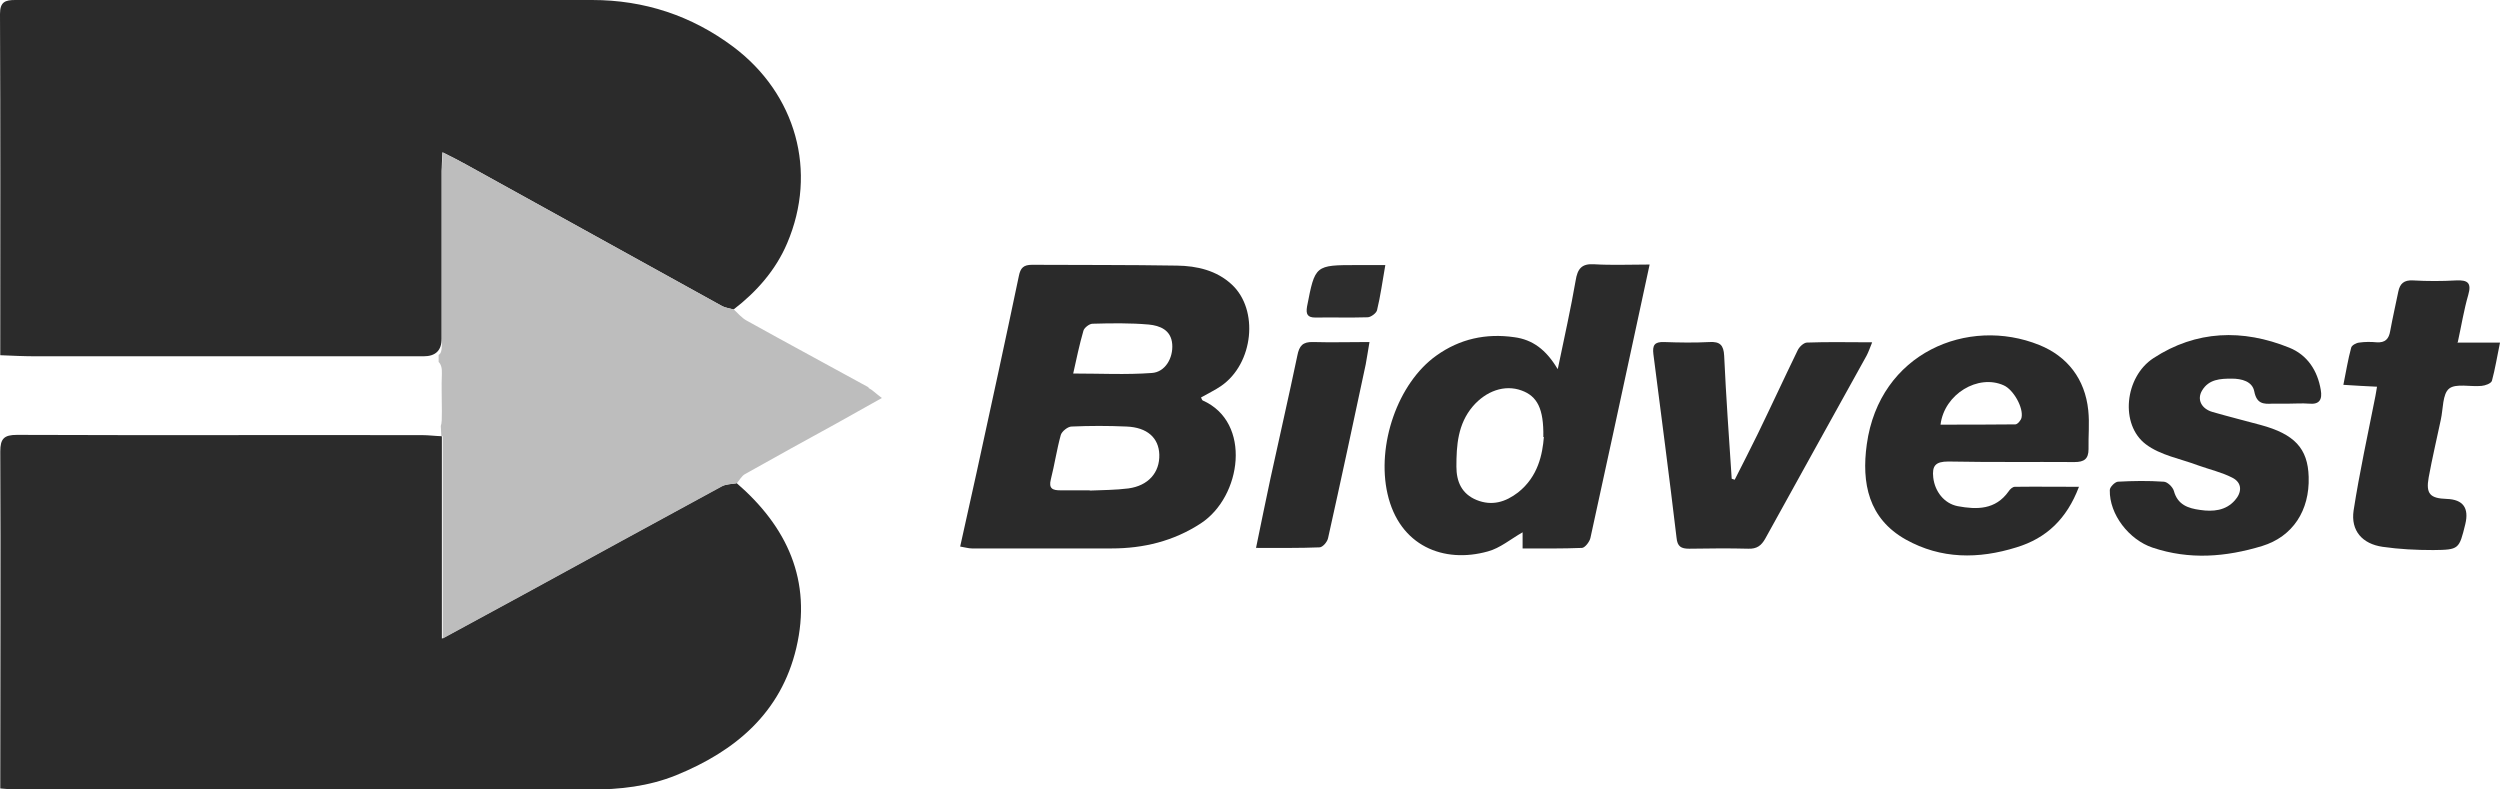 <?xml version="1.0" encoding="UTF-8"?>
<svg xmlns="http://www.w3.org/2000/svg" version="1.1" viewBox="0 0 929 293.3">
  <defs>
    <style>
      .cls-1 {
        fill: #2b2b2b;
      }

      .cls-2 {
        fill: #bdbdbd;
      }

      .cls-3 {
        fill: #2a2a2a;
      }

      .cls-4 {
        fill: #2d2d2d;
      }
    </style>
  </defs>
  <!-- Generator: Adobe Illustrator 28.6.0, SVG Export Plug-In . SVG Version: 1.2.0 Build 709)  -->
  <g>
    <g id="Layer_group-5" data-name="Layer_group">
      <g id="Vector_layer-18" data-name="Vector_layer">
        <g id="bHe0oR.tif">
          <g>
            <path class="cls-1" d="M.1,132C.1,89.8.2,47.5,0,5.2,0,.7,1.9,0,5.7,0c23.8,0,47.6,0,71.4,0,47.6,0,95.3,0,142.9,0,19.4,0,37,5.8,52.5,17.4,23.3,17.5,31.4,46.3,20,73-4.2,9.9-11.3,18-19.9,24.6-1.4-.4-3-.6-4.2-1.2-31.9-17.6-63.7-35.2-95.5-52.8-2.5-1.4-5.1-2.7-8.5-4.4-.1,3.1-.3,5-.3,6.9,0,20.8,0,41.6,0,62.4q0,6.5-6.7,6.5c-47.9,0-95.9,0-143.8,0-4.5,0-9-.2-13.5-.4Z"/>
            <path class="cls-1" d="M273.6,179.4c18.9,16.3,28.2,36.3,22.3,61.4-5.7,24.1-22.6,38.3-44.7,47.3-10.2,4.1-20.8,5.3-31.8,5.3-70.8-.1-141.5,0-212.3,0-2.3,0-4.6-.2-7-.4,0-41.7.2-83.5,0-125.2,0-4.8,1.4-6.2,6.2-6.2,50.3.2,100.5,0,150.8.1,2.1,0,4.2.3,7.1.4v75.2c10.7-5.8,20.5-11.1,30.2-16.4,24.5-13.4,49-26.8,73.5-40.1,1.6-.9,3.7-.9,5.6-1.2Z"/>
            <path class="cls-2" d="M322.7,143.9c-15.1-8.3-30.2-16.4-45.3-24.8-1.8-1-3.2-2.7-4.7-4.1-1.4-.4-3-.6-4.2-1.2-31.9-17.6-63.7-35.2-95.5-52.8-2.5-1.4-5.1-2.7-8.5-4.4-.1,3.1-.3,5-.3,6.9,0,20.8,0,41.6,0,62.4,0,3.7,0,5.3-1.2,6,0,.9,0,1.7,0,2.6.9.9,1.3,2.3,1.2,4.4-.2,4.6,0,9.3,0,14,0,2.6,0,4.3-.4,5.4,0,1.3.2,2.5.2,3.8.2,0,.3,0,.5,0v75.2c10.7-5.8,20.5-11.1,30.2-16.4,24.5-13.4,49-26.8,73.5-40.1,1.6-.9,3.7-.9,5.6-1.2,1-1.2,1.8-2.7,3-3.4,11.4-6.4,22.8-12.7,34.3-19,5.2-2.9,10.5-5.9,16.6-9.3-2.4-1.8-3.5-3-4.9-3.7Z"/>
            <path class="cls-3" d="M356.8,203.1c2.1-9.4,4.1-18.5,6.1-27.5,5.3-24.3,10.6-48.6,15.7-73,.6-3.1,1.8-4.2,4.9-4.2,18,.1,35.9,0,53.9.3,7.4.1,14.7,1.8,20.3,7,10.2,9.4,8.1,29.4-3.9,37.7-2.3,1.6-4.9,2.8-7.5,4.3.2.3.3.9.6,1.1,18.4,8.1,14.5,35.8-.7,45.7-10.1,6.6-21.3,9.3-33.1,9.3-17.3,0-34.6,0-51.9,0-1.3,0-2.5-.4-4.4-.7ZM404.9,182.1c0,0,0,.2,0,.2,4.8-.2,9.7-.2,14.4-.8,7.4-1,11.7-5.9,11.5-12.6-.2-6.2-4.5-10.1-12.2-10.4-6.8-.3-13.6-.3-20.4,0-1.4,0-3.6,1.8-4,3.1-1.5,5.4-2.3,11-3.7,16.5-.9,3.5.7,4.1,3.5,4.1,3.7,0,7.3,0,11,0ZM398.8,138.8c10.1,0,19.7.5,29.2-.2,5-.3,8-5.6,7.6-10.7-.4-5.3-4.6-6.9-8.7-7.3-6.9-.6-13.9-.5-20.9-.3-1.2,0-3.1,1.5-3.4,2.6-1.5,5.2-2.6,10.5-3.8,15.9Z"/>
            <path class="cls-1" d="M578.9,137c2.5-12,4.8-22.3,6.6-32.7.7-4.4,2.2-6.4,6.9-6.1,6.6.4,13.2.1,20.6.1-1.8,8.3-3.4,15.7-5,23.2-5.6,26.1-11.3,52.3-17,78.4-.3,1.4-2,3.6-3.1,3.7-7.3.3-14.6.2-22.1.2v-6c-4.4,2.5-8.4,5.9-12.9,7.1-16.4,4.6-32.9-2-37.3-21.4-4.1-18,3.7-41.1,18.2-51.4,8.7-6.2,18.4-8.3,28.9-6.8,6.8.9,11.8,4.6,16.1,11.8ZM573.5,162.4c.2-10.6-2.3-15.2-8.1-17.3-6.3-2.3-13.2.2-18.1,5.9-5.6,6.6-6.1,14.5-6.1,22.4,0,5.5,1.9,10.1,7.5,12.4,5.7,2.3,10.7.8,15.4-2.8,7.5-5.9,9.1-14.3,9.6-20.6Z"/>
            <path class="cls-3" d="M772.5,181c-4.5,11.8-12,19-23.2,22.4-14.1,4.4-28,4.4-41.1-2.9-13.9-7.8-16.5-21-14.5-35.4,4.7-34,37.6-47.6,64.1-36.9,10.4,4.2,17,12.6,18.2,24.3.5,4.8,0,9.6.1,14.4,0,3.7-1.7,4.8-5.2,4.8-15.6-.1-31.3.1-46.9-.2-4.8,0-6.1,1.6-5.6,6,.6,5.1,4,9.6,9.1,10.6,7.1,1.3,14,1.4,18.9-5.5.5-.8,1.5-1.7,2.3-1.7,7.7-.1,15.4,0,23.9,0ZM721.2,157.8c9.3,0,18.5,0,27.7-.1.8,0,2.1-1.5,2.3-2.5.8-3.7-3-10.4-6.6-12-9.5-4.3-22.1,3.2-23.5,14.6Z"/>
            <path class="cls-3" d="M850.4,150c-2,0-4,0-6,0-3.4.2-5.8,0-6.7-4.5-.7-3.8-4.7-4.8-8.4-4.8-4.2,0-8.5.2-11,4.4-2,3.3-.3,6.8,3.9,8,5.9,1.7,11.9,3.2,17.8,4.8,12.6,3.4,17.6,8.7,17.9,19.3.4,12.5-5.9,22.2-17.3,25.7-13.5,4.1-27,5.2-40.7.6-8.7-2.9-16.1-12.3-15.9-21.4,0-1.1,1.9-3,3-3.1,5.6-.3,11.3-.4,17,0,1.4,0,3.4,2,3.8,3.4,1.4,5.2,5.3,6.5,9.8,7.1,4.7.7,9.5.3,12.9-3.6,2.6-2.9,2.8-6.5-1-8.4-3.9-2-8.3-3-12.5-4.5-6.6-2.5-14.2-3.8-19.6-7.9-9.7-7.3-7.9-25,2.8-32,15.9-10.4,33.2-10.9,50.5-3.9,6.7,2.7,10.5,8.5,11.7,15.7.6,3.5-.4,5.5-4.4,5.1-2.5-.2-5,0-7.5,0Z"/>
            <path class="cls-1" d="M644.6,178.3c2.9-5.7,5.8-11.4,8.6-17.1,5-10.3,9.8-20.7,14.8-31,.6-1.3,2.2-2.8,3.4-2.9,7.8-.3,15.6-.1,24.3-.1-.9,2.2-1.4,3.7-2.1,5-12.5,22.6-25.1,45.2-37.6,67.9-1.5,2.7-3.2,3.9-6.3,3.8-7.3-.2-14.6-.1-22,0-3,0-4.4-.8-4.7-4.1-2.7-22.8-5.7-45.5-8.6-68.2-.4-3.3.4-4.6,3.9-4.5,5.7.2,11.3.3,17,0,3.8-.2,5.2,1.1,5.4,5.1.7,15.3,1.8,30.5,2.8,45.7.4.1.8.3,1.2.4Z"/>
            <path class="cls-3" d="M913,127.3h16c-1.1,5.3-1.8,9.8-3,14.2-.3,1-2.5,1.8-3.9,1.9-4.1.4-9.5-1-12,1-2.5,2-2.2,7.6-3.1,11.6-1.5,7.1-3.2,14.3-4.5,21.4-1.1,6.1.5,7.8,6.7,8q9.1.3,6.9,9.4c-2.3,9.3-2.3,9.5-11.9,9.6-6.3,0-12.6-.3-18.8-1.2-7.6-1.1-11.9-6-10.8-13.5,2.2-14.2,5.3-28.3,8.1-42.5.2-.9.3-1.9.6-3.5-4.2-.2-8-.4-12.5-.7,1-4.9,1.7-9.4,2.9-13.8.2-.9,1.9-1.8,3-1.9,2.1-.3,4.3-.3,6.5-.1,3.1.2,4.5-1.2,5-4.2.9-4.9,2-9.7,3-14.6.6-3,2.1-4.4,5.5-4.2,5.3.3,10.6.3,16,0,4.3-.2,5.8.9,4.5,5.4-1.6,5.5-2.5,11.2-3.9,17.6Z"/>
            <path class="cls-3" d="M466.7,203.8c1.9-9.2,3.6-17.6,5.4-26,3.3-15.2,6.8-30.4,10-45.7.7-3.6,2-5.1,5.8-5,6.8.2,13.5,0,21,0-.6,3.3-.9,5.8-1.4,8.3-4.6,21.6-9.2,43.1-14,64.6-.3,1.4-2,3.4-3.2,3.4-7.4.3-14.9.2-23.5.2Z"/>
            <path class="cls-4" d="M514.8,98.4c-1.1,6.2-1.8,11.6-3.1,16.9-.3,1.1-2.2,2.5-3.4,2.6-6.5.2-13,0-19.5.1-2.9,0-3.6-1.2-3.1-4.1,3-15.4,2.9-15.4,18.7-15.4,3.1,0,6.3,0,10.4,0Z"/>
          </g>
        </g>
      </g>
    </g>
  </g>
</svg>